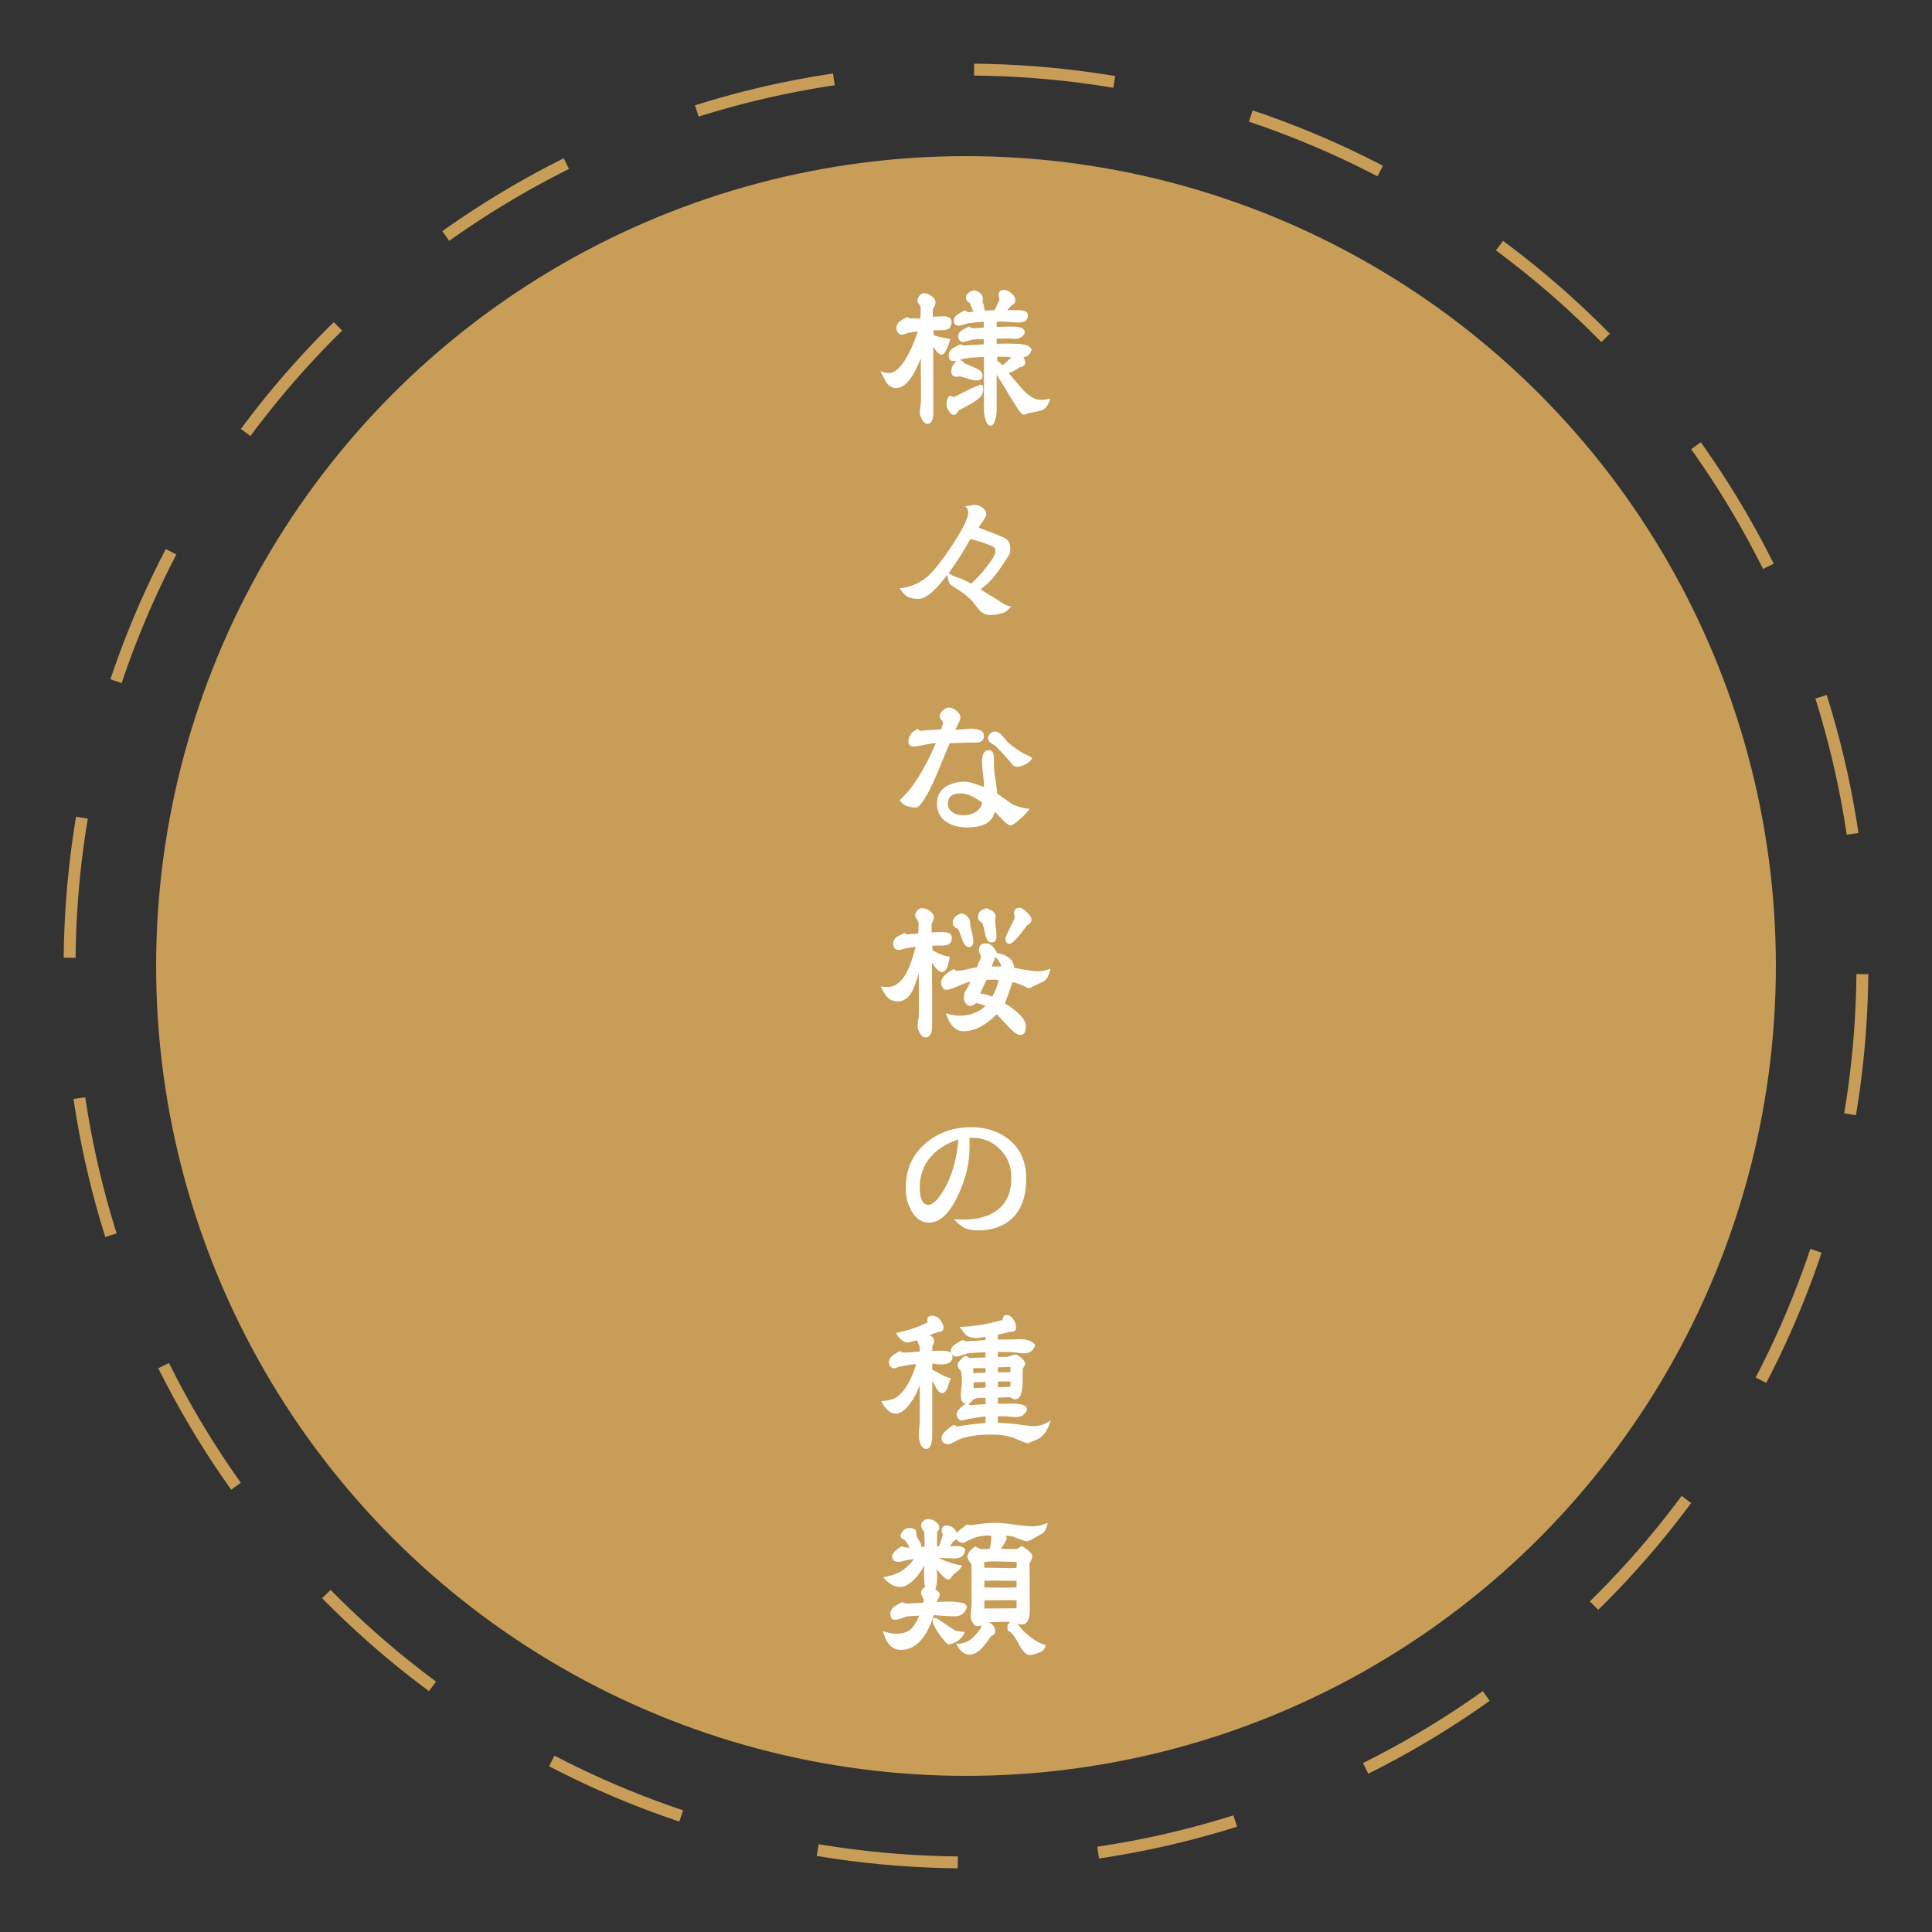 <?xml version="1.0" encoding="UTF-8"?>
<svg id="_レイヤー_1" data-name="レイヤー 1" xmlns="http://www.w3.org/2000/svg" viewBox="0 0 162.454 162.453">
  <rect x="0" y="0" width="162.454" height="162.453" fill="#333333" stroke="none"/>
  <defs>
    <style>
      .cls-1 {
        fill: none;
        stroke: #c79d57;
        stroke-dasharray: 0 0 11.84 11.84;
        stroke-miterlimit: 10;
      }

      .cls-2 {
        fill: #fff;
      }

      .cls-2, .cls-3 {
        stroke-width: 0px;
      }

      .cls-3 {
        fill: #c79d57;
      }
    </style>
  </defs>
  <circle class="cls-3" cx="81.227" cy="81.227" r="68.099"/>
  <g>
    <path class="cls-2" d="M80.02,27.115c0,.115-.06.276-.181.482-.15.104-.367.161-.648.172h-.693v.379c.171.104.402.178.693.224.402.069.639.115.709.138-.051.23-.136.482-.256.758-.161.368-.308.551-.438.551-.141,0-.281-.075-.422-.224-.101-.149-.206-.293-.317-.431l.016,5.479c0,.666-.171.999-.513.999-.15,0-.294-.121-.43-.362s-.203-.454-.203-.637c0-.081.012-.198.037-.354.025-.155.043-.267.053-.336.01-.195.016-.522.016-.982,0-.276-.006-.747-.016-1.413v-1.413c-.653,1.654-1.342,2.481-2.065,2.481-.331,0-.607-.155-.829-.465-.02-.023-.19-.338-.512-.948.301.104.542.155.724.155.793,0,1.607-1.16,2.441-3.48-.181,0-.457.034-.829.104-.281.103-.457.155-.527.155-.131,0-.239-.057-.324-.172-.085-.115-.128-.241-.128-.379s.035-.27.105-.396c.04-.069.166-.172.377-.31s.356-.207.438-.207c.069,0,.141.04.211.121.09-.023.216-.035.377-.035.05,0,.13.006.241.017.11.012.195.018.256.018l.015-.018.016-.982c0-.046-.045-.123-.136-.232s-.136-.204-.136-.285c0-.149.061-.292.181-.431.121-.138.246-.207.377-.207.191,0,.399.081.626.241.226.161.339.345.339.551,0,.115-.037.235-.113.362-.075.126-.112.201-.112.224v.603c.09,0,.235-.006.437-.017.201-.012.356-.018.468-.018.452,0,.678.172.678.517ZM82.673,32.732c0,.195-.053.376-.158.542-.105.167-.395.394-.866.681-.342.184-.684.368-1.025.551-.131.253-.267.379-.407.379-.15,0-.294-.106-.43-.319-.136-.212-.203-.405-.203-.577,0-.276.08-.511.241-.707.101,0,.23.035.392.104.392-.195.784-.391,1.176-.586.604-.299.965-.448,1.086-.448.04,0,.085.006.136.018.04.115.06.235.06.362ZM88.312,33.524c-.142.482-.347.792-.618.931-.131.08-.463.161-.995.241-.061,0-.158.029-.294.086-.136.058-.239.086-.31.086-.15,0-.352-.212-.603-.637-.181-.276-.442-.689-.784-1.241-.181-.345-.482-.838-.904-1.482v2.981c0,.253-.035.511-.105.775-.11.356-.246.534-.407.534-.181,0-.321-.167-.422-.5-.08-.241-.126-.494-.136-.758v-4.532c-.593.035-.939.058-1.04.069-.382.035-.719.098-1.01.19.181.046.312.138.392.275.271.104.668.276,1.191.517.23.126.347.293.347.5,0,.288-.146.431-.438.431-.201,0-.447-.045-.738-.138-.423-.126-.664-.195-.724-.207-.101.023-.196.034-.287.034-.291,0-.437-.155-.437-.465,0-.045.02-.172.06-.379.081-.126.211-.293.393-.5-.101.023-.191.034-.271.034-.262,0-.393-.161-.393-.482,0-.252.111-.454.332-.603.201-.115.402-.224.604-.327.13.023.251.058.361.103.302-.034.85-.069,1.644-.103v-.448c-.222,0-.548.018-.98.052-.05.012-.181.052-.392.121-.161.046-.297.069-.407.069-.101,0-.188-.049-.264-.146-.075-.097-.113-.204-.113-.318,0-.218.115-.396.347-.534.191-.104.382-.207.573-.311.13.104.226.155.286.155.251,0,.567-.017.95-.052v-.482c-.292,0-.729.041-1.312.121-.503.138-.749.207-.739.207-.312,0-.467-.138-.467-.414,0-.218.115-.408.347-.569.19-.104.387-.212.588-.327.09.081.181.138.271.172l.437-.052c-.12-.264-.216-.5-.286-.707-.08-.058-.156-.115-.227-.172-.07-.057-.105-.161-.105-.31,0-.264.222-.465.664-.603.502.115.753.356.753.724,0,.081-.01.172-.029.275.11.23.165.465.165.707.241-.011.522-.023.845-.034.271-.54.407-.838.407-.896,0-.046-.011-.106-.03-.181-.021-.075-.03-.129-.03-.164,0-.31.146-.465.438-.465.2,0,.411.092.633.276.221.184.332.391.332.62,0,.126-.043.218-.129.276-.085.058-.165.121-.241.189-.075.069-.179.184-.309.345h.965c.513,0,.769.144.769.431,0,.402-.251.603-.754.603-.15,0-.382-.011-.693-.035-.312-.023-.543-.034-.693-.034h-.482v.448c.482-.023.92-.034,1.312-.034.693,0,1.04.155,1.04.465,0,.127-.04.224-.12.293-.141.104-.217.161-.227.172-.131.069-.291.104-.482.104-.07,0-.171-.006-.302-.017-.13-.011-.226-.018-.286-.018-.09,0-.402.006-.935.018v.431l.874-.017c.936,0,1.513.058,1.734.172.12.058.23.167.331.328-.09.356-.321.58-.693.672.101.149.151.287.151.414,0,.241-.166.379-.498.414-.19.172-.487.333-.89.482.402.482.81.959,1.222,1.43.542.551,1.04.827,1.492.827.171,0,.432-.035.784-.104ZM85.01,30.044c-.221-.035-.608-.052-1.161-.052v.327c.171.127.327.259.468.396.15-.138.377-.345.679-.62l.015-.052Z"/>
    <path class="cls-2" d="M85.025,50.996c-.23.265-.412.428-.542.491-.131.063-.362.124-.693.181-.201.035-.372.052-.513.052-.362,0-.674-.144-.935-.431-.222-.276-.447-.557-.679-.844-.321-.321-.733-.638-1.236-.948-.141-.092-.281-.184-.422-.276-.141-.092-.227-.235-.256-.431-.021-.104-.056-.252-.105-.448-1.006,1.344-1.81,2.016-2.412,2.016-.393,0-.699-.06-.92-.181s-.442-.359-.663-.715c1.146-.103,2.11-.62,2.895-1.55.513-.586,1.08-1.367,1.703-2.344.784-1.217,1.176-2.05,1.176-2.498,0-.149-.085-.316-.256-.5.462-.08.703-.121.724-.121.251,0,.477.069.678.207.241.161.362.373.362.637,0,.115-.217.465-.648,1.051.061.046.344.161.852.345s.938.356,1.289.517c.352.161.527.465.527.914,0,.138-.015.275-.045.413-.01.058-.181.336-.513.836-.331.5-.548.807-.648.922-.401.528-.834.948-1.296,1.258.141.104.577.374,1.312.81.19.138.387.27.588.396s.427.207.678.241ZM83.699,46.344c0-.172-.065-.298-.196-.379-.01-.011-.146-.069-.406-.172-.533-.207-1.036-.362-1.508-.465-.522.965-1.131,1.918-1.824,2.86.181.149.457.282.829.396.332.103.684.27,1.056.5.522-.471.939-.919,1.251-1.344.16-.218.321-.437.482-.655.211-.31.316-.557.316-.741Z"/>
    <path class="cls-2" d="M82.734,61.869c0,.379-.216.568-.648.568-.291,0-1.035.018-2.23.052-.362.862-.719,1.723-1.07,2.584-.423,1.022-.85,1.838-1.281,2.447-.182.253-.353.379-.513.379-.634,0-1.081-.207-1.342-.621,1.055-.93,2.07-2.527,3.045-4.79-.201,0-.51.046-.927.138-.418.092-.741.138-.973.138-.271,0-.407-.144-.407-.431,0-.23.08-.448.241-.655.151-.172.332-.299.543-.379.07.104.171.155.302.155.04,0,.105-.009.195-.026.091-.017.161-.026.211-.026.121,0,.327-.011.618-.035.262-.022.468-.028.618-.017.11-.264.166-.459.166-.586,0-.08-.043-.161-.128-.241-.086-.08-.128-.189-.128-.327,0-.161.088-.319.264-.474.176-.155.339-.232.489-.232.201,0,.415.089.642.267.226.178.339.382.339.612,0,.104-.146.437-.438.999.955-.069,1.377-.103,1.267-.103.764,0,1.146.201,1.146.603ZM86.578,68.021c-.13.195-.382.465-.753.81-.423.379-.709.569-.859.569-.142,0-.367-.161-.679-.482-.211-.218-.427-.442-.648-.672-.181.885-.944,1.327-2.291,1.327-.684,0-1.251-.138-1.703-.414-.573-.356-.859-.89-.859-1.603,0-.643.266-1.125.799-1.447.422-.253.944-.379,1.567-.379.211,0,.478.058.799.172.452.161.714.247.784.259v-.121c0-.218-.027-.543-.083-.974s-.083-.75-.083-.957c0-.689.191-1.034.573-1.034.241,0,.382.172.422.517.01.023.016.293.016.81,0,.265.042.652.128,1.163.085.511.133.899.143,1.163.423.299.84.592,1.252.879.341.195.834.333,1.477.414ZM82.583,67.486c-.693-.517-1.302-.775-1.824-.775-.704,0-1.056.293-1.056.878,0,.333.156.586.468.758.23.138.513.207.844.207.362,0,.684-.081.965-.241.342-.195.543-.471.604-.827ZM86.804,63.73c-.11.218-.299.396-.565.534s-.52.207-.761.207c-.111,0-.222-.052-.332-.155-.302-.391-.794-.936-1.478-1.637-.11-.045-.267-.144-.467-.293-.081-.103-.121-.207-.121-.31,0-.149.062-.281.188-.396s.259-.172.399-.172c.201,0,.407.121.618.362l.497.586c.423.344.85.643,1.282.896.17.069.417.195.738.379Z"/>
    <path class="cls-2" d="M80.036,78.875c0,.333-.176.54-.527.62-.081.012-.367.018-.859.018-.101,0-.187.006-.257.017v.345c.482.322.975.511,1.478.568-.091.437-.15.701-.181.793-.121.333-.281.5-.482.5-.231,0-.513-.264-.845-.792,0,.735.005,1.62.016,2.653v2.653c0,.655-.191.982-.573.982-.171,0-.321-.112-.452-.336-.131-.224-.196-.439-.196-.646,0-.092.013-.212.038-.362.025-.149.043-.258.053-.327.01-.184.016-.655.016-1.413v-1.171c-.011-.391-.016-.775-.016-1.155-.201.724-.387,1.241-.558,1.551-.312.551-.704.827-1.176.827-.382,0-.684-.115-.904-.345-.131-.138-.317-.442-.559-.913.201.035.388.052.559.052.623,0,1.146-.373,1.567-1.12.262-.459.518-1.154.769-2.085.01-.034.03-.092.061-.172-.191.012-.473.052-.844.121-.302.092-.498.138-.588.138-.312,0-.468-.178-.468-.534,0-.241.11-.437.332-.586.211-.104.417-.207.618-.31.11.081.195.121.256.121s.347-.023.859-.069c.04-.058.061-.184.061-.379v-.482c0-.115-.048-.232-.144-.353s-.144-.221-.144-.302c0-.149.063-.29.188-.422.126-.132.254-.198.385-.198.201,0,.412.069.633.207.251.172.377.362.377.568,0,.104-.032.218-.098.345s-.098.201-.098.224v.689c.1,0,.271-.006.512-.017h.498c.291,0,.507.086.648.258.029.081.045.161.045.241ZM88.327,81.46c-.11.494-.262.822-.452.982-.08.069-.377.212-.89.431-.02,0-.101.046-.241.138-.101.058-.19.081-.271.069h-.06c-.393-.229-.814-.396-1.267-.5-.131.402-.347 1-.648,1.792,1.176.712,1.764,1.361,1.764,1.947,0,.471-.16.707-.482.707-.231,0-.567-.241-1.01-.724-.623-.666-.944-1.005-.965-1.017-.935.954-1.869,1.43-2.804,1.43-.644,0-1.136-.505-1.478-1.516.452.138.845.207,1.176.207.834,0,1.558-.27,2.171-.81-.211-.104-.473-.189-.784-.259-.181.161-.337.241-.467.241-.161,0-.297-.069-.407-.207s-.166-.299-.166-.482c0-.172.03-.339.091-.5.101-.115.256-.396.467-.845-.181.023-.532.149-1.055.379-.482.207-.805.31-.965.31-.131,0-.239-.061-.324-.181-.086-.121-.128-.255-.128-.405,0-.414.352-.798,1.055-1.154.131.092.227.138.287.138.221,0,.497-.04.829-.121.432-.104.708-.161.829-.172.241-.528.361-.838.361-.93,0-.035-.03-.104-.091-.207-.06-.103-.09-.201-.09-.293,0-.39.186-.585.558-.585.402,0,.719.27.95.81.924.161,1.411.575,1.462,1.241.01.012.342.075.995.189.401.069.738.104,1.01.104.342,0,.688-.069,1.04-.207ZM81.844,79.099c0,.356-.12.534-.361.534-.231,0-.417-.201-.558-.603-.191-.54-.312-.838-.362-.896-.01-.011-.11-.081-.302-.207-.101-.057-.15-.195-.15-.414,0-.161.085-.315.257-.465.17-.149.331-.224.481-.224.182,0,.348.081.498.241.15.161.226.336.226.525s.046.445.136.767c.091.322.136.569.136.741ZM83.79,78.737c0,.345-.146.517-.438.517-.231,0-.397-.218-.497-.655-.131-.597-.209-.916-.234-.956-.025-.04-.107-.106-.248-.198-.091-.057-.136-.178-.136-.362,0-.379.246-.614.738-.707.15.081.307.155.468.224.181.115.271.265.271.448,0,.034-.005.086-.015.155s-.015.121-.015.155c0,.149.017.376.053.681.035.304.053.537.053.698ZM83.97,82.407c-.121-.023-.281-.034-.482-.034-.061,0-.236.006-.527.017-.182.391-.362.77-.543,1.137.352.058.688.149,1.01.275.271-.459.452-.924.543-1.396ZM84.196,81.253c-.11-.333-.276-.592-.497-.775-.021.023-.126.287-.316.792h.407c.16-.011.296-.017.406-.017ZM86.729,77.341c0,.196-.126.351-.377.465-.733,1.034-1.221,1.551-1.462,1.551-.231,0-.348-.138-.348-.414,0-.115.116-.402.348-.861.291-.574.437-.873.437-.896-.05-.31-.075-.448-.075-.414,0-.046.005-.098.015-.155.111-.195.257-.293.438-.293.161,0,.372.124.633.371.262.247.393.462.393.646Z"/>
    <path class="cls-2" d="M86.291,99.086c0,1.688-.497,2.895-1.492,3.618-.704.506-1.527.758-2.473.758-.482,0-.864-.057-1.146-.172-.312-.138-.633-.396-.965-.775.251.023.503.035.754.035,1.166,0,2.096-.241,2.789-.724.854-.597,1.281-1.522,1.281-2.774,0-.999-.332-1.82-.995-2.464-.633-.609-1.392-.913-2.276-.913h-.256c.01.172.015.362.015.568,0,.196-.005.437-.015.724-.07,1.184-.402,2.396-.995,3.636-.704,1.471-1.508,2.206-2.412,2.206-.603,0-1.091-.327-1.462-.982-.322-.563-.482-1.206-.482-1.93,0-1.596.582-2.872,1.748-3.825,1.046-.862,2.292-1.292,3.739-1.292,1.266,0,2.331.345,3.195,1.034.965.792,1.447,1.884,1.447,3.274ZM80.593,95.813c-.944.299-1.703.764-2.276,1.396-.653.735-.979,1.614-.979,2.636,0,.976.241,1.464.724,1.464.261,0,.542-.195.844-.586.944-1.217,1.508-2.854,1.688-4.911Z"/>
    <path class="cls-2" d="M88.342,119.436c-.241.873-.648,1.419-1.222,1.637-.101.046-.251.104-.452.172-.07.069-.146.104-.226.104-.111,0-.327-.069-.648-.207-.393-.172-.623-.27-.693-.293-.533-.149-1.116-.224-1.749-.224-1.146,0-2.061.144-2.744.431-.15.081-.296.155-.437.224-.201.104-.347.155-.438.155-.372,0-.558-.172-.558-.517,0-.207.131-.425.392-.655.201-.161.407-.316.618-.465.081.023.176.075.287.155.914-.161,1.713-.259,2.396-.293v-.551c-.382.023-.939.109-1.673.258-.151.046-.257.069-.317.069-.12,0-.224-.054-.309-.164-.086-.109-.128-.233-.128-.371,0-.241.261-.534.783-.879-.291,0-.437-.247-.437-.741,0-.115.015-.287.045-.517.03-.229.045-.402.045-.517,0-.437-.024-.758-.075-.965-.19-.161-.286-.345-.286-.552,0-.092.085-.224.256-.396s.307-.287.407-.345c.061.023.181.092.362.207.352-.022.793-.04,1.326-.051v-.431c-.342-.011-.85.018-1.522.086-.061.023-.217.075-.468.155-.181.069-.337.104-.467.104-.131,0-.252-.057-.362-.172.03.069.046.144.046.224,0,.414-.342.62-1.025.62-.081,0-.196-.011-.347-.034s-.262-.035-.332-.035v.517c.11.046.367.178.77.396.311.184.577.287.799.31-.091.195-.196.494-.316.896-.131.241-.267.362-.407.362-.171,0-.337-.132-.498-.396-.12-.218-.236-.437-.347-.655v4.515c0,.815-.166,1.223-.497,1.223-.211,0-.377-.138-.498-.414-.09-.218-.135-.465-.135-.741,0-.138.012-.345.037-.621.025-.275.038-.482.038-.62v-2.946c-.201.551-.463,1.051-.784,1.499-.422.586-.834.879-1.236.879-.452,0-.859-.351-1.221-1.051.663-.035,1.141-.178,1.432-.431.604-.505,1.096-1.361,1.478-2.567l-.015-.104c-.342.012-.814.086-1.417.224-.201.081-.332.121-.393.121-.11,0-.211-.049-.301-.146-.091-.098-.136-.209-.136-.336,0-.23.105-.431.316-.603.19-.115.377-.235.558-.362.19.081.326.121.407.121.141,0,.577-.029,1.312-.086v-.31c0-.104-.035-.212-.105-.327s-.101-.218-.091-.311c-.513.127-.779.19-.799.19-.342,0-.679-.264-1.01-.793,1.115-.252,1.999-.551,2.652-.896-.01-.057-.015-.109-.015-.155,0-.092.021-.189.061-.293.12-.08.246-.121.377-.121.09,0,.176.023.256.069.141.012.289.129.445.353.155.224.233.417.233.578,0,.252-.161.379-.482.379-.04,0-.276.092-.709.276.262.092.393.247.393.465,0,.149-.051.305-.151.465.01.058.016.109.016.155,0,.069-.011.144-.03.224.221-.011.502-.017.844-.017s.593.058.754.172c-.021-.046-.03-.092-.03-.138,0-.207.121-.396.362-.569.201-.126.401-.247.603-.362.121.023.241.058.362.104.291-.011.823-.046,1.598-.104v-.275c-.342.069-.578.103-.709.103-.401,0-.693-.069-.874-.207-.09-.069-.291-.31-.603-.724,1.155-.035,2.361-.23,3.618-.586.01-.276.13-.414.361-.414.201,0,.382.118.543.353.16.236.241.474.241.715,0,.264-.206.379-.618.345-.201.08-.508.161-.92.241v.414c.171,0,.478-.006.92-.018.401-.011.708-.017.919-.017.634,0,1.065.161,1.297.482-.131.471-.452.707-.965.707-.101,0-.236-.011-.407-.035-.201-.034-.337-.052-.407-.052-.23-.022-.572-.034-1.024-.034h-.332v.431c.061,0,.181-.006.362-.017h.347c.1,0,.235-.032.406-.095s.287-.095.348-.095c.13,0,.301.092.512.275.211.184.317.351.317.5,0,.069-.025.138-.076.207-.07.104-.11.169-.12.198-.011.029-.016.37-.016,1.025,0,1.034-.206,1.551-.617,1.551-.101,0-.252-.057-.453-.172-.23.012-.567.023-1.01.035v.517h.573c.241-.011.427-.018.558-.018.874,0,1.312.161,1.312.482,0,.115-.043.213-.128.293-.086.081-.169.161-.249.241-.181.081-.352.121-.513.121-.12,0-.304-.011-.55-.034-.247-.023-.436-.035-.565-.035h-.438v.551c.362.012.744.035,1.146.069.141.011.463.051.965.121.393.058.714.086.965.086.452,0,.904-.161,1.357-.482ZM82.87,117.54h-.438c-.321,0-.545.078-.671.233-.125.155-.233.238-.323.25.02.035.064.081.135.138.423-.046.854-.075,1.297-.086v-.534ZM82.87,115.042c.021,0-.231,0-.754,0h-.286l.015.431,1.025-.052v-.379ZM82.87,116.196l-1.01.052c0,.103.005.264.015.482.262-.023.593-.04.995-.052v-.482ZM84.965,115.386v-.448c-.131.012-.482.023-1.056.034v.414h1.056ZM84.965,116.162h-1.056v.482l1.04-.034c.01-.092.016-.212.016-.362v-.086Z"/>
    <path class="cls-2" d="M88.101,128.051c-.091.437-.231.729-.423.879-.261.149-.527.299-.799.448-.271.149-.432.224-.482.224-.131,0-.342-.057-.633-.172-.342-.138-.558-.218-.648-.241-.12-.023-.312-.046-.573-.069.07.069.106.155.106.258,0,.069-.071.213-.212.431-.09.149-.181.293-.271.431.331.011.582.017.753.017.222,0,.438-.006.648-.017.091-.092.196-.172.316-.241.151.058.332.172.543.344.251.207.377.385.377.534,0,.115-.075.299-.227.551l.016,3.963c0,.804-.231,1.206-.693,1.206-.121,0-.246-.035-.377-.104.11.149.281.362.513.638.703.666,1.336,1.062,1.899,1.189-.061.299-.217.5-.468.603-.382.161-.688.241-.919.241-.262,0-.571-.333-.928-1-.356-.666-.646-1.005-.866-1.017-.03-.115-.046-.224-.046-.327,0-.207.086-.351.257-.431-.171-.011-.302-.017-.393-.017-.15,0-.384.006-.7.017-.317.012-.551.018-.701.018.341.184.513.448.513.792,0,.149-.126.287-.377.414-.322.482-.578.816-.77 1-.342.344-.688.517-1.04.517-.422,0-.783-.298-1.085-.896.462-.011.859-.132,1.19-.362.262-.195.558-.522.89-.982l-.015-.259c-.07.069-.161.104-.271.104-.161,0-.3-.095-.415-.284s-.173-.376-.173-.56c0-.104.013-.267.037-.491.025-.224.038-.393.038-.508v-3.343c-.021-.034-.091-.138-.211-.31-.091-.126-.136-.247-.136-.362,0-.149.08-.31.241-.482.141-.126.276-.252.407-.379.09.069.251.149.482.241-.101,0,.064,0,.497,0,.091,0,.176-.006.256-.017.091-.517.136-.827.136-.931,0-.057-.02-.121-.06-.189h-.196c-.533-.011-1.021.092-1.462.31-.393.195-.613.293-.664.293-.241,0-.417-.098-.527-.293-.07.035-.171.098-.302.189-.06.092-.155.224-.286.396.392-.011.593-.017.604-.017.321,0,.552.092.693.275-.051.517-.357.775-.92.775.01,0-.433-.017-1.326-.052.643.322,1.301.534,1.975.638-.07.218-.276.442-.618.672-.04.023-.131.126-.271.31-.11.138-.206.207-.286.207-.021,0-.046-.006-.075-.017-.342-.218-.629-.505-.859-.862v.276c.01.126.015.224.015.293,0,.517-.051.884-.15,1.103.15.104.271.235.361.396,0,.161-.037.299-.113.414-.075.115-.118.207-.128.275.482-.023.799-.034.95-.034.251,0,.558.023.919.069.222.034.347.058.377.069.101.034.201.126.302.276-.161.551-.497.827-1.01.827-.543,0-1.136-.034-1.779-.103-.623,1.953-1.553,2.929-2.789,2.929-.713,0-1.216-.528-1.507-1.585.382.149.773.224,1.176.224.482,0,.874-.126,1.176-.379.251-.229.487-.608.708-1.137-.23,0-.578.023-1.04.069-.07.011-.236.069-.497.172-.201.069-.367.103-.498.103-.261,0-.392-.167-.392-.5,0-.241.115-.448.347-.62.211-.115.417-.235.618-.362.131.035.251.075.362.121l1.432-.069.061-.241c-.161-.298-.241-.494-.241-.585,0-.218.115-.379.347-.483-.061-.218-.091-.528-.091-.93v-.448c.01-.218.016-.367.016-.448-.222.448-.508.844-.859,1.189-.412.414-.81.62-1.191.62-.462,0-.93-.27-1.401-.81.612-.115,1.098-.276,1.454-.482.356-.207.736-.557,1.139-1.051-.171.012-.428.052-.77.121-.221.069-.392.104-.512.104-.372,0-.559-.144-.559-.431,0-.276.271-.569.814-.879.231.081.362.121.392.121.051,0,.141-.006.271-.017-.07-.126-.19-.311-.361-.552-.021-.034-.105-.097-.257-.189-.101-.057-.155-.149-.165-.275.16-.414.411-.621.753-.621.281,0,.468.081.559.241.01.115.04.288.09.517.021.069.096.195.227.379.09.149.13.299.12.448h.271c.01-.184.016-.304.016-.362,0-.104-.006-.253-.016-.448s-.015-.338-.015-.431c-.182-.218-.271-.414-.271-.586,0-.115.065-.229.195-.345.131-.114.246-.172.347-.172.222,0,.433.063.634.189.241.149.361.339.361.568,0,.092-.06.207-.181.345,0,.264-.005.661-.015,1.189h.181c.07-.207.176-.528.316-.965-.07-.126-.105-.235-.105-.328,0-.298.146-.448.438-.448.352,0,.638.207.859.62.08-.138.361-.373.844-.707l.347.069c.784-.138,1.468-.207,2.05-.207.353,0,.875.049,1.568.146s1.216.146,1.567.146c.402,0,.819-.098,1.252-.293ZM81.121,137.217c-.141.425-.457.741-.949.948-.171.069-.302.104-.393.104h-.06c-.191-.138-.455-.448-.792-.931s-.505-.827-.505-1.034c0-.172.07-.258.211-.258.081,0,.342.155.784.465.502.345.799.54.89.586.171.069.441.109.813.121ZM85.493,131.342c-.985-.035-1.628-.052-1.93-.052-.321,0-.593.017-.813.052l.015.482h.347c.211,0,.525.006.942.017.417.012.726.018.927.018l.498-.018.015-.5ZM85.478,133.479v-.569c-.182.012-.347.018-.498.018h-.286c-.161,0-.422-.006-.784-.018h-.769c.02,0-.101,0-.362,0l-.015.569c.603.011.955.017,1.056.017h.949c.131,0,.367-.006.709-.017ZM85.478,134.961v-.396c-.332-.011-.473-.017-.423-.017h-.467c-.061,0-.663.006-1.81.017l-.015.689c.603,0,1.508-.005,2.714-.017v-.275Z"/>
  </g>
  <circle class="cls-1" cx="81.227" cy="81.227" r="75.375" transform="translate(-.735 161.712) rotate(-89.479)"/>
</svg>